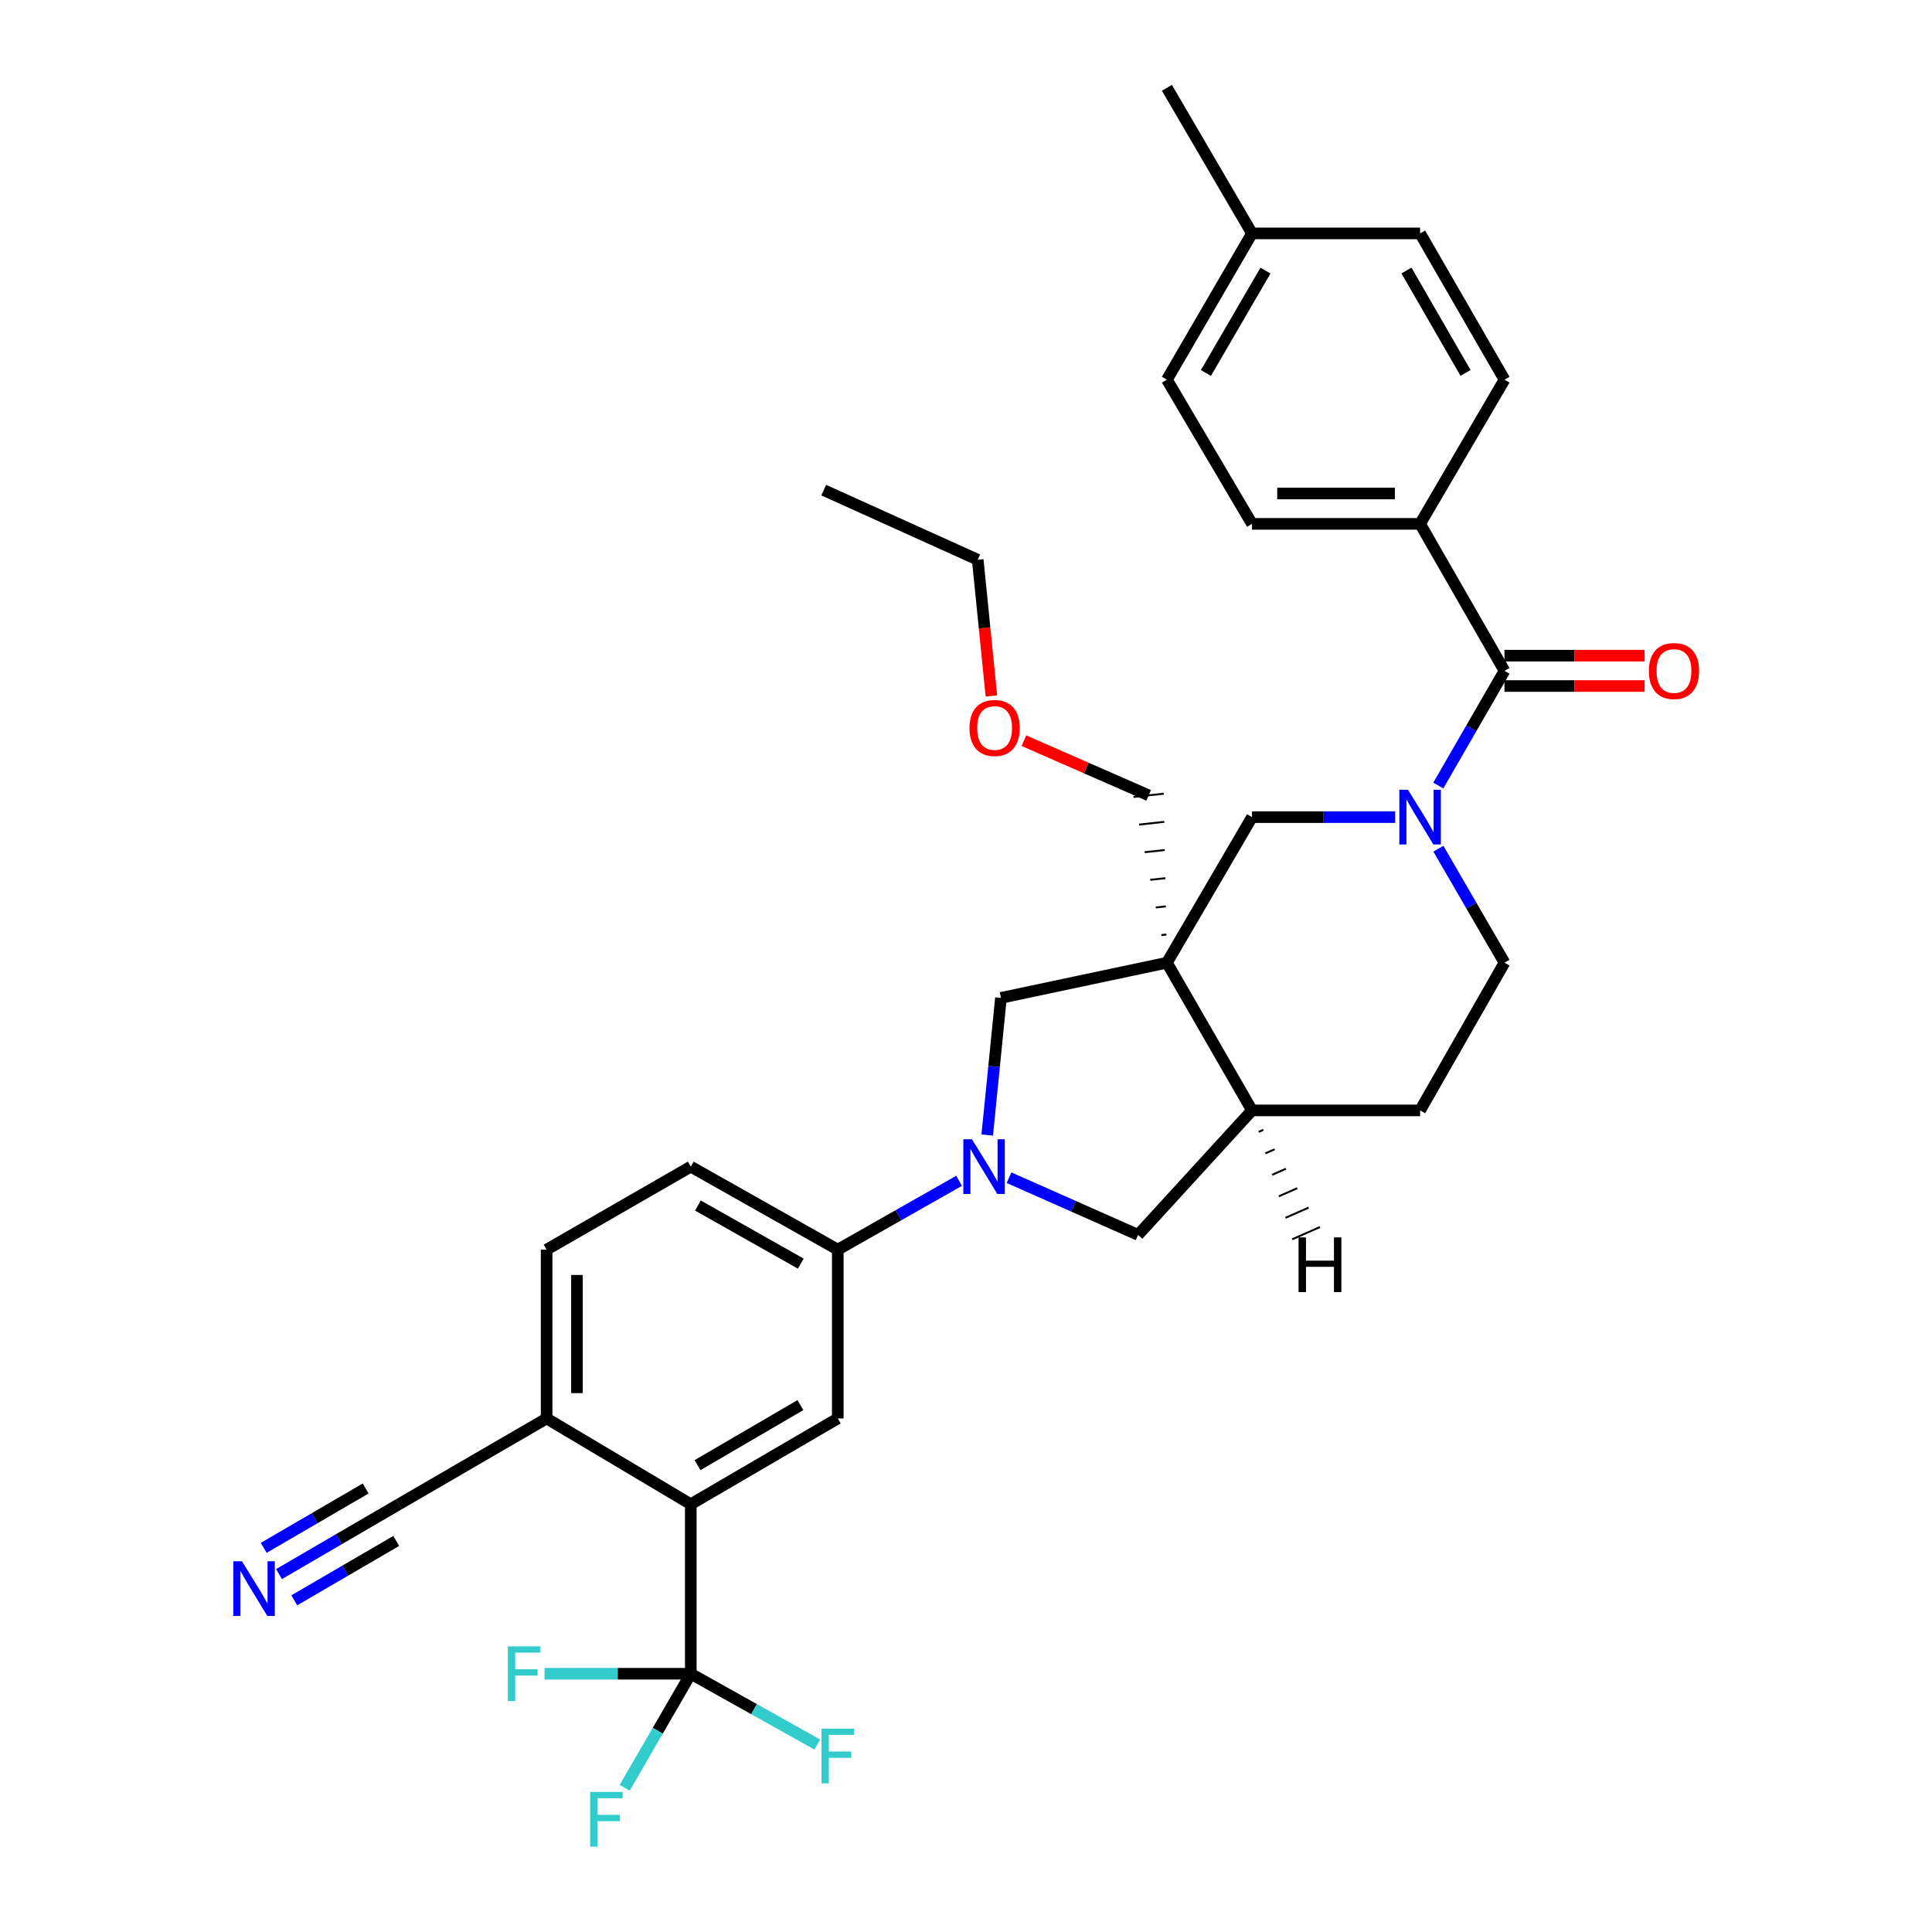<?xml version='1.0' encoding='iso-8859-1'?>
<svg version='1.1' baseProfile='full'
              xmlns='http://www.w3.org/2000/svg'
                      xmlns:rdkit='http://www.rdkit.org/xml'
                      xmlns:xlink='http://www.w3.org/1999/xlink'
                  xml:space='preserve'
width='1000px' height='1000px' viewBox='0 0 1000 1000'>
<!-- END OF HEADER -->
<rect style='opacity:1.0;fill:#FFFFFF;stroke:none' width='1000' height='1000' x='0' y='0'> </rect>
<path class='bond-5' d='M 603.995,498.296 L 648.035,422.945' style='fill:none;fill-rule:evenodd;stroke:#000000;stroke-width:6px;stroke-linecap:butt;stroke-linejoin:miter;stroke-opacity:1' />
<path class='bond-6' d='M 603.995,498.296 L 518.09,516.506' style='fill:none;fill-rule:evenodd;stroke:#000000;stroke-width:6px;stroke-linecap:butt;stroke-linejoin:miter;stroke-opacity:1' />
<path class='bond-9' d='M 603.995,498.296 L 648.035,574.739' style='fill:none;fill-rule:evenodd;stroke:#000000;stroke-width:6px;stroke-linecap:butt;stroke-linejoin:miter;stroke-opacity:1' />
<path class='bond-25' d='M 603.72,483.714 L 601.116,483.999' style='fill:none;fill-rule:evenodd;stroke:#000000;stroke-width:1.0px;stroke-linecap:butt;stroke-linejoin:miter;stroke-opacity:1' />
<path class='bond-25' d='M 603.444,469.132 L 598.238,469.701' style='fill:none;fill-rule:evenodd;stroke:#000000;stroke-width:1.0px;stroke-linecap:butt;stroke-linejoin:miter;stroke-opacity:1' />
<path class='bond-25' d='M 603.169,454.55 L 595.359,455.403' style='fill:none;fill-rule:evenodd;stroke:#000000;stroke-width:1.0px;stroke-linecap:butt;stroke-linejoin:miter;stroke-opacity:1' />
<path class='bond-25' d='M 602.893,439.969 L 592.48,441.106' style='fill:none;fill-rule:evenodd;stroke:#000000;stroke-width:1.0px;stroke-linecap:butt;stroke-linejoin:miter;stroke-opacity:1' />
<path class='bond-25' d='M 602.618,425.387 L 589.601,426.808' style='fill:none;fill-rule:evenodd;stroke:#000000;stroke-width:1.0px;stroke-linecap:butt;stroke-linejoin:miter;stroke-opacity:1' />
<path class='bond-25' d='M 602.343,410.805 L 586.723,412.511' style='fill:none;fill-rule:evenodd;stroke:#000000;stroke-width:1.0px;stroke-linecap:butt;stroke-linejoin:miter;stroke-opacity:1' />
<path class='bond-0' d='M 722.125,422.945 L 685.08,422.945' style='fill:none;fill-rule:evenodd;stroke:#0000FF;stroke-width:6px;stroke-linecap:butt;stroke-linejoin:miter;stroke-opacity:1' />
<path class='bond-0' d='M 685.08,422.945 L 648.035,422.945' style='fill:none;fill-rule:evenodd;stroke:#000000;stroke-width:6px;stroke-linecap:butt;stroke-linejoin:miter;stroke-opacity:1' />
<path class='bond-3' d='M 744.469,406.599 L 761.595,376.913' style='fill:none;fill-rule:evenodd;stroke:#0000FF;stroke-width:6px;stroke-linecap:butt;stroke-linejoin:miter;stroke-opacity:1' />
<path class='bond-3' d='M 761.595,376.913 L 778.721,347.227' style='fill:none;fill-rule:evenodd;stroke:#000000;stroke-width:6px;stroke-linecap:butt;stroke-linejoin:miter;stroke-opacity:1' />
<path class='bond-34' d='M 744.511,439.282 L 761.616,468.789' style='fill:none;fill-rule:evenodd;stroke:#0000FF;stroke-width:6px;stroke-linecap:butt;stroke-linejoin:miter;stroke-opacity:1' />
<path class='bond-34' d='M 761.616,468.789 L 778.721,498.296' style='fill:none;fill-rule:evenodd;stroke:#000000;stroke-width:6px;stroke-linecap:butt;stroke-linejoin:miter;stroke-opacity:1' />
<path class='bond-1' d='M 510.988,587.496 L 514.539,552.001' style='fill:none;fill-rule:evenodd;stroke:#0000FF;stroke-width:6px;stroke-linecap:butt;stroke-linejoin:miter;stroke-opacity:1' />
<path class='bond-1' d='M 514.539,552.001 L 518.09,516.506' style='fill:none;fill-rule:evenodd;stroke:#000000;stroke-width:6px;stroke-linecap:butt;stroke-linejoin:miter;stroke-opacity:1' />
<path class='bond-7' d='M 496.436,611.18 L 465.035,628.999' style='fill:none;fill-rule:evenodd;stroke:#0000FF;stroke-width:6px;stroke-linecap:butt;stroke-linejoin:miter;stroke-opacity:1' />
<path class='bond-7' d='M 465.035,628.999 L 433.634,646.817' style='fill:none;fill-rule:evenodd;stroke:#000000;stroke-width:6px;stroke-linecap:butt;stroke-linejoin:miter;stroke-opacity:1' />
<path class='bond-33' d='M 522.272,609.575 L 555.67,624.372' style='fill:none;fill-rule:evenodd;stroke:#0000FF;stroke-width:6px;stroke-linecap:butt;stroke-linejoin:miter;stroke-opacity:1' />
<path class='bond-33' d='M 555.67,624.372 L 589.068,639.17' style='fill:none;fill-rule:evenodd;stroke:#000000;stroke-width:6px;stroke-linecap:butt;stroke-linejoin:miter;stroke-opacity:1' />
<path class='bond-2' d='M 357.549,866.324 L 357.549,778.586' style='fill:none;fill-rule:evenodd;stroke:#000000;stroke-width:6px;stroke-linecap:butt;stroke-linejoin:miter;stroke-opacity:1' />
<path class='bond-20' d='M 357.549,866.324 L 340.447,895.831' style='fill:none;fill-rule:evenodd;stroke:#000000;stroke-width:6px;stroke-linecap:butt;stroke-linejoin:miter;stroke-opacity:1' />
<path class='bond-20' d='M 340.447,895.831 L 323.346,925.338' style='fill:none;fill-rule:evenodd;stroke:#33CCCC;stroke-width:6px;stroke-linecap:butt;stroke-linejoin:miter;stroke-opacity:1' />
<path class='bond-21' d='M 357.549,866.324 L 319.702,866.324' style='fill:none;fill-rule:evenodd;stroke:#000000;stroke-width:6px;stroke-linecap:butt;stroke-linejoin:miter;stroke-opacity:1' />
<path class='bond-21' d='M 319.702,866.324 L 281.854,866.324' style='fill:none;fill-rule:evenodd;stroke:#33CCCC;stroke-width:6px;stroke-linecap:butt;stroke-linejoin:miter;stroke-opacity:1' />
<path class='bond-22' d='M 357.549,866.324 L 390.292,884.649' style='fill:none;fill-rule:evenodd;stroke:#000000;stroke-width:6px;stroke-linecap:butt;stroke-linejoin:miter;stroke-opacity:1' />
<path class='bond-22' d='M 390.292,884.649 L 423.034,902.973' style='fill:none;fill-rule:evenodd;stroke:#33CCCC;stroke-width:6px;stroke-linecap:butt;stroke-linejoin:miter;stroke-opacity:1' />
<path class='bond-14' d='M 778.721,347.227 L 735.04,271.151' style='fill:none;fill-rule:evenodd;stroke:#000000;stroke-width:6px;stroke-linecap:butt;stroke-linejoin:miter;stroke-opacity:1' />
<path class='bond-16' d='M 778.721,355.083 L 814.989,355.083' style='fill:none;fill-rule:evenodd;stroke:#000000;stroke-width:6px;stroke-linecap:butt;stroke-linejoin:miter;stroke-opacity:1' />
<path class='bond-16' d='M 814.989,355.083 L 851.257,355.083' style='fill:none;fill-rule:evenodd;stroke:#FF0000;stroke-width:6px;stroke-linecap:butt;stroke-linejoin:miter;stroke-opacity:1' />
<path class='bond-16' d='M 778.721,339.37 L 814.989,339.37' style='fill:none;fill-rule:evenodd;stroke:#000000;stroke-width:6px;stroke-linecap:butt;stroke-linejoin:miter;stroke-opacity:1' />
<path class='bond-16' d='M 814.989,339.37 L 851.257,339.37' style='fill:none;fill-rule:evenodd;stroke:#FF0000;stroke-width:6px;stroke-linecap:butt;stroke-linejoin:miter;stroke-opacity:1' />
<path class='bond-4' d='M 357.549,778.586 L 433.634,734.188' style='fill:none;fill-rule:evenodd;stroke:#000000;stroke-width:6px;stroke-linecap:butt;stroke-linejoin:miter;stroke-opacity:1' />
<path class='bond-4' d='M 361.043,758.355 L 414.302,727.277' style='fill:none;fill-rule:evenodd;stroke:#000000;stroke-width:6px;stroke-linecap:butt;stroke-linejoin:miter;stroke-opacity:1' />
<path class='bond-35' d='M 357.549,778.586 L 282.931,734.188' style='fill:none;fill-rule:evenodd;stroke:#000000;stroke-width:6px;stroke-linecap:butt;stroke-linejoin:miter;stroke-opacity:1' />
<path class='bond-8' d='M 433.634,646.817 L 433.634,734.188' style='fill:none;fill-rule:evenodd;stroke:#000000;stroke-width:6px;stroke-linecap:butt;stroke-linejoin:miter;stroke-opacity:1' />
<path class='bond-18' d='M 433.634,646.817 L 357.549,603.851' style='fill:none;fill-rule:evenodd;stroke:#000000;stroke-width:6px;stroke-linecap:butt;stroke-linejoin:miter;stroke-opacity:1' />
<path class='bond-18' d='M 414.495,654.054 L 361.236,623.978' style='fill:none;fill-rule:evenodd;stroke:#000000;stroke-width:6px;stroke-linecap:butt;stroke-linejoin:miter;stroke-opacity:1' />
<path class='bond-10' d='M 648.035,574.739 L 589.068,639.17' style='fill:none;fill-rule:evenodd;stroke:#000000;stroke-width:6px;stroke-linecap:butt;stroke-linejoin:miter;stroke-opacity:1' />
<path class='bond-17' d='M 648.035,574.739 L 735.04,574.739' style='fill:none;fill-rule:evenodd;stroke:#000000;stroke-width:6px;stroke-linecap:butt;stroke-linejoin:miter;stroke-opacity:1' />
<path class='bond-37' d='M 651.5,585.858 L 653.897,584.802' style='fill:none;fill-rule:evenodd;stroke:#000000;stroke-width:1.0px;stroke-linecap:butt;stroke-linejoin:miter;stroke-opacity:1' />
<path class='bond-37' d='M 654.966,596.977 L 659.76,594.866' style='fill:none;fill-rule:evenodd;stroke:#000000;stroke-width:1.0px;stroke-linecap:butt;stroke-linejoin:miter;stroke-opacity:1' />
<path class='bond-37' d='M 658.432,608.095 L 665.622,604.929' style='fill:none;fill-rule:evenodd;stroke:#000000;stroke-width:1.0px;stroke-linecap:butt;stroke-linejoin:miter;stroke-opacity:1' />
<path class='bond-37' d='M 661.898,619.214 L 671.485,614.993' style='fill:none;fill-rule:evenodd;stroke:#000000;stroke-width:1.0px;stroke-linecap:butt;stroke-linejoin:miter;stroke-opacity:1' />
<path class='bond-37' d='M 665.364,630.333 L 677.347,625.056' style='fill:none;fill-rule:evenodd;stroke:#000000;stroke-width:1.0px;stroke-linecap:butt;stroke-linejoin:miter;stroke-opacity:1' />
<path class='bond-37' d='M 668.83,641.452 L 683.21,635.119' style='fill:none;fill-rule:evenodd;stroke:#000000;stroke-width:1.0px;stroke-linecap:butt;stroke-linejoin:miter;stroke-opacity:1' />
<path class='bond-11' d='M 144.405,814.748 L 175.447,796.667' style='fill:none;fill-rule:evenodd;stroke:#0000FF;stroke-width:6px;stroke-linecap:butt;stroke-linejoin:miter;stroke-opacity:1' />
<path class='bond-11' d='M 175.447,796.667 L 206.489,778.586' style='fill:none;fill-rule:evenodd;stroke:#000000;stroke-width:6px;stroke-linecap:butt;stroke-linejoin:miter;stroke-opacity:1' />
<path class='bond-11' d='M 152.313,828.325 L 178.699,812.956' style='fill:none;fill-rule:evenodd;stroke:#0000FF;stroke-width:6px;stroke-linecap:butt;stroke-linejoin:miter;stroke-opacity:1' />
<path class='bond-11' d='M 178.699,812.956 L 205.085,797.587' style='fill:none;fill-rule:evenodd;stroke:#000000;stroke-width:6px;stroke-linecap:butt;stroke-linejoin:miter;stroke-opacity:1' />
<path class='bond-11' d='M 136.496,801.17 L 162.882,785.801' style='fill:none;fill-rule:evenodd;stroke:#0000FF;stroke-width:6px;stroke-linecap:butt;stroke-linejoin:miter;stroke-opacity:1' />
<path class='bond-11' d='M 162.882,785.801 L 189.268,770.432' style='fill:none;fill-rule:evenodd;stroke:#000000;stroke-width:6px;stroke-linecap:butt;stroke-linejoin:miter;stroke-opacity:1' />
<path class='bond-12' d='M 206.489,778.586 L 282.931,734.188' style='fill:none;fill-rule:evenodd;stroke:#000000;stroke-width:6px;stroke-linecap:butt;stroke-linejoin:miter;stroke-opacity:1' />
<path class='bond-13' d='M 282.931,734.188 L 282.931,646.817' style='fill:none;fill-rule:evenodd;stroke:#000000;stroke-width:6px;stroke-linecap:butt;stroke-linejoin:miter;stroke-opacity:1' />
<path class='bond-13' d='M 298.644,721.083 L 298.644,659.922' style='fill:none;fill-rule:evenodd;stroke:#000000;stroke-width:6px;stroke-linecap:butt;stroke-linejoin:miter;stroke-opacity:1' />
<path class='bond-23' d='M 735.04,271.151 L 648.035,271.151' style='fill:none;fill-rule:evenodd;stroke:#000000;stroke-width:6px;stroke-linecap:butt;stroke-linejoin:miter;stroke-opacity:1' />
<path class='bond-23' d='M 721.989,255.438 L 661.085,255.438' style='fill:none;fill-rule:evenodd;stroke:#000000;stroke-width:6px;stroke-linecap:butt;stroke-linejoin:miter;stroke-opacity:1' />
<path class='bond-24' d='M 735.04,271.151 L 778.721,196.524' style='fill:none;fill-rule:evenodd;stroke:#000000;stroke-width:6px;stroke-linecap:butt;stroke-linejoin:miter;stroke-opacity:1' />
<path class='bond-15' d='M 778.721,498.296 L 735.04,574.739' style='fill:none;fill-rule:evenodd;stroke:#000000;stroke-width:6px;stroke-linecap:butt;stroke-linejoin:miter;stroke-opacity:1' />
<path class='bond-19' d='M 357.549,603.851 L 282.931,646.817' style='fill:none;fill-rule:evenodd;stroke:#000000;stroke-width:6px;stroke-linecap:butt;stroke-linejoin:miter;stroke-opacity:1' />
<path class='bond-27' d='M 648.035,271.151 L 603.995,196.524' style='fill:none;fill-rule:evenodd;stroke:#000000;stroke-width:6px;stroke-linecap:butt;stroke-linejoin:miter;stroke-opacity:1' />
<path class='bond-26' d='M 778.721,196.524 L 735.04,120.806' style='fill:none;fill-rule:evenodd;stroke:#000000;stroke-width:6px;stroke-linecap:butt;stroke-linejoin:miter;stroke-opacity:1' />
<path class='bond-26' d='M 758.559,193.018 L 727.982,140.015' style='fill:none;fill-rule:evenodd;stroke:#000000;stroke-width:6px;stroke-linecap:butt;stroke-linejoin:miter;stroke-opacity:1' />
<path class='bond-29' d='M 594.533,411.658 L 562.258,397.515' style='fill:none;fill-rule:evenodd;stroke:#000000;stroke-width:6px;stroke-linecap:butt;stroke-linejoin:miter;stroke-opacity:1' />
<path class='bond-29' d='M 562.258,397.515 L 529.984,383.373' style='fill:none;fill-rule:evenodd;stroke:#FF0000;stroke-width:6px;stroke-linecap:butt;stroke-linejoin:miter;stroke-opacity:1' />
<path class='bond-28' d='M 735.04,120.806 L 648.035,120.806' style='fill:none;fill-rule:evenodd;stroke:#000000;stroke-width:6px;stroke-linecap:butt;stroke-linejoin:miter;stroke-opacity:1' />
<path class='bond-36' d='M 603.995,196.524 L 648.035,120.806' style='fill:none;fill-rule:evenodd;stroke:#000000;stroke-width:6px;stroke-linecap:butt;stroke-linejoin:miter;stroke-opacity:1' />
<path class='bond-36' d='M 624.184,193.066 L 655.011,140.064' style='fill:none;fill-rule:evenodd;stroke:#000000;stroke-width:6px;stroke-linecap:butt;stroke-linejoin:miter;stroke-opacity:1' />
<path class='bond-30' d='M 648.035,120.806 L 603.995,45.455' style='fill:none;fill-rule:evenodd;stroke:#000000;stroke-width:6px;stroke-linecap:butt;stroke-linejoin:miter;stroke-opacity:1' />
<path class='bond-31' d='M 513.15,360.217 L 509.61,324.968' style='fill:none;fill-rule:evenodd;stroke:#FF0000;stroke-width:6px;stroke-linecap:butt;stroke-linejoin:miter;stroke-opacity:1' />
<path class='bond-31' d='M 509.61,324.968 L 506.07,289.718' style='fill:none;fill-rule:evenodd;stroke:#000000;stroke-width:6px;stroke-linecap:butt;stroke-linejoin:miter;stroke-opacity:1' />
<path class='bond-32' d='M 506.07,289.718 L 426.354,253.683' style='fill:none;fill-rule:evenodd;stroke:#000000;stroke-width:6px;stroke-linecap:butt;stroke-linejoin:miter;stroke-opacity:1' />
<path  class='atom-1' d='M 728.78 408.785
L 738.06 423.785
Q 738.98 425.265, 740.46 427.945
Q 741.94 430.625, 742.02 430.785
L 742.02 408.785
L 745.78 408.785
L 745.78 437.105
L 741.9 437.105
L 731.94 420.705
Q 730.78 418.785, 729.54 416.585
Q 728.34 414.385, 727.98 413.705
L 727.98 437.105
L 724.3 437.105
L 724.3 408.785
L 728.78 408.785
' fill='#0000FF'/>
<path  class='atom-2' d='M 503.092 589.691
L 512.372 604.691
Q 513.292 606.171, 514.772 608.851
Q 516.252 611.531, 516.332 611.691
L 516.332 589.691
L 520.092 589.691
L 520.092 618.011
L 516.212 618.011
L 506.252 601.611
Q 505.092 599.691, 503.852 597.491
Q 502.652 595.291, 502.292 594.611
L 502.292 618.011
L 498.612 618.011
L 498.612 589.691
L 503.092 589.691
' fill='#0000FF'/>
<path  class='atom-12' d='M 125.235 808.107
L 134.515 823.107
Q 135.435 824.587, 136.915 827.267
Q 138.395 829.947, 138.475 830.107
L 138.475 808.107
L 142.235 808.107
L 142.235 836.427
L 138.355 836.427
L 128.395 820.027
Q 127.235 818.107, 125.995 815.907
Q 124.795 813.707, 124.435 813.027
L 124.435 836.427
L 120.755 836.427
L 120.755 808.107
L 125.235 808.107
' fill='#0000FF'/>
<path  class='atom-17' d='M 853.451 347.307
Q 853.451 340.507, 856.811 336.707
Q 860.171 332.907, 866.451 332.907
Q 872.731 332.907, 876.091 336.707
Q 879.451 340.507, 879.451 347.307
Q 879.451 354.187, 876.051 358.107
Q 872.651 361.987, 866.451 361.987
Q 860.211 361.987, 856.811 358.107
Q 853.451 354.227, 853.451 347.307
M 866.451 358.787
Q 870.771 358.787, 873.091 355.907
Q 875.451 352.987, 875.451 347.307
Q 875.451 341.747, 873.091 338.947
Q 870.771 336.107, 866.451 336.107
Q 862.131 336.107, 859.771 338.907
Q 857.451 341.707, 857.451 347.307
Q 857.451 353.027, 859.771 355.907
Q 862.131 358.787, 866.451 358.787
' fill='#FF0000'/>
<path  class='atom-21' d='M 305.457 927.515
L 322.297 927.515
L 322.297 930.755
L 309.257 930.755
L 309.257 939.355
L 320.857 939.355
L 320.857 942.635
L 309.257 942.635
L 309.257 955.835
L 305.457 955.835
L 305.457 927.515
' fill='#33CCCC'/>
<path  class='atom-22' d='M 262.858 852.164
L 279.698 852.164
L 279.698 855.404
L 266.658 855.404
L 266.658 864.004
L 278.258 864.004
L 278.258 867.284
L 266.658 867.284
L 266.658 880.484
L 262.858 880.484
L 262.858 852.164
' fill='#33CCCC'/>
<path  class='atom-23' d='M 425.214 894.745
L 442.054 894.745
L 442.054 897.985
L 429.014 897.985
L 429.014 906.585
L 440.614 906.585
L 440.614 909.865
L 429.014 909.865
L 429.014 923.065
L 425.214 923.065
L 425.214 894.745
' fill='#33CCCC'/>
<path  class='atom-30' d='M 501.808 376.803
Q 501.808 370.003, 505.168 366.203
Q 508.528 362.403, 514.808 362.403
Q 521.088 362.403, 524.448 366.203
Q 527.808 370.003, 527.808 376.803
Q 527.808 383.683, 524.408 387.603
Q 521.008 391.483, 514.808 391.483
Q 508.568 391.483, 505.168 387.603
Q 501.808 383.723, 501.808 376.803
M 514.808 388.283
Q 519.128 388.283, 521.448 385.403
Q 523.808 382.483, 523.808 376.803
Q 523.808 371.243, 521.448 368.443
Q 519.128 365.603, 514.808 365.603
Q 510.488 365.603, 508.128 368.403
Q 505.808 371.203, 505.808 376.803
Q 505.808 382.523, 508.128 385.403
Q 510.488 388.283, 514.808 388.283
' fill='#FF0000'/>
<path  class='atom-34' d='M 672.136 640.468
L 675.976 640.468
L 675.976 652.508
L 690.456 652.508
L 690.456 640.468
L 694.296 640.468
L 694.296 668.788
L 690.456 668.788
L 690.456 655.708
L 675.976 655.708
L 675.976 668.788
L 672.136 668.788
L 672.136 640.468
' fill='#000000'/>
</svg>
